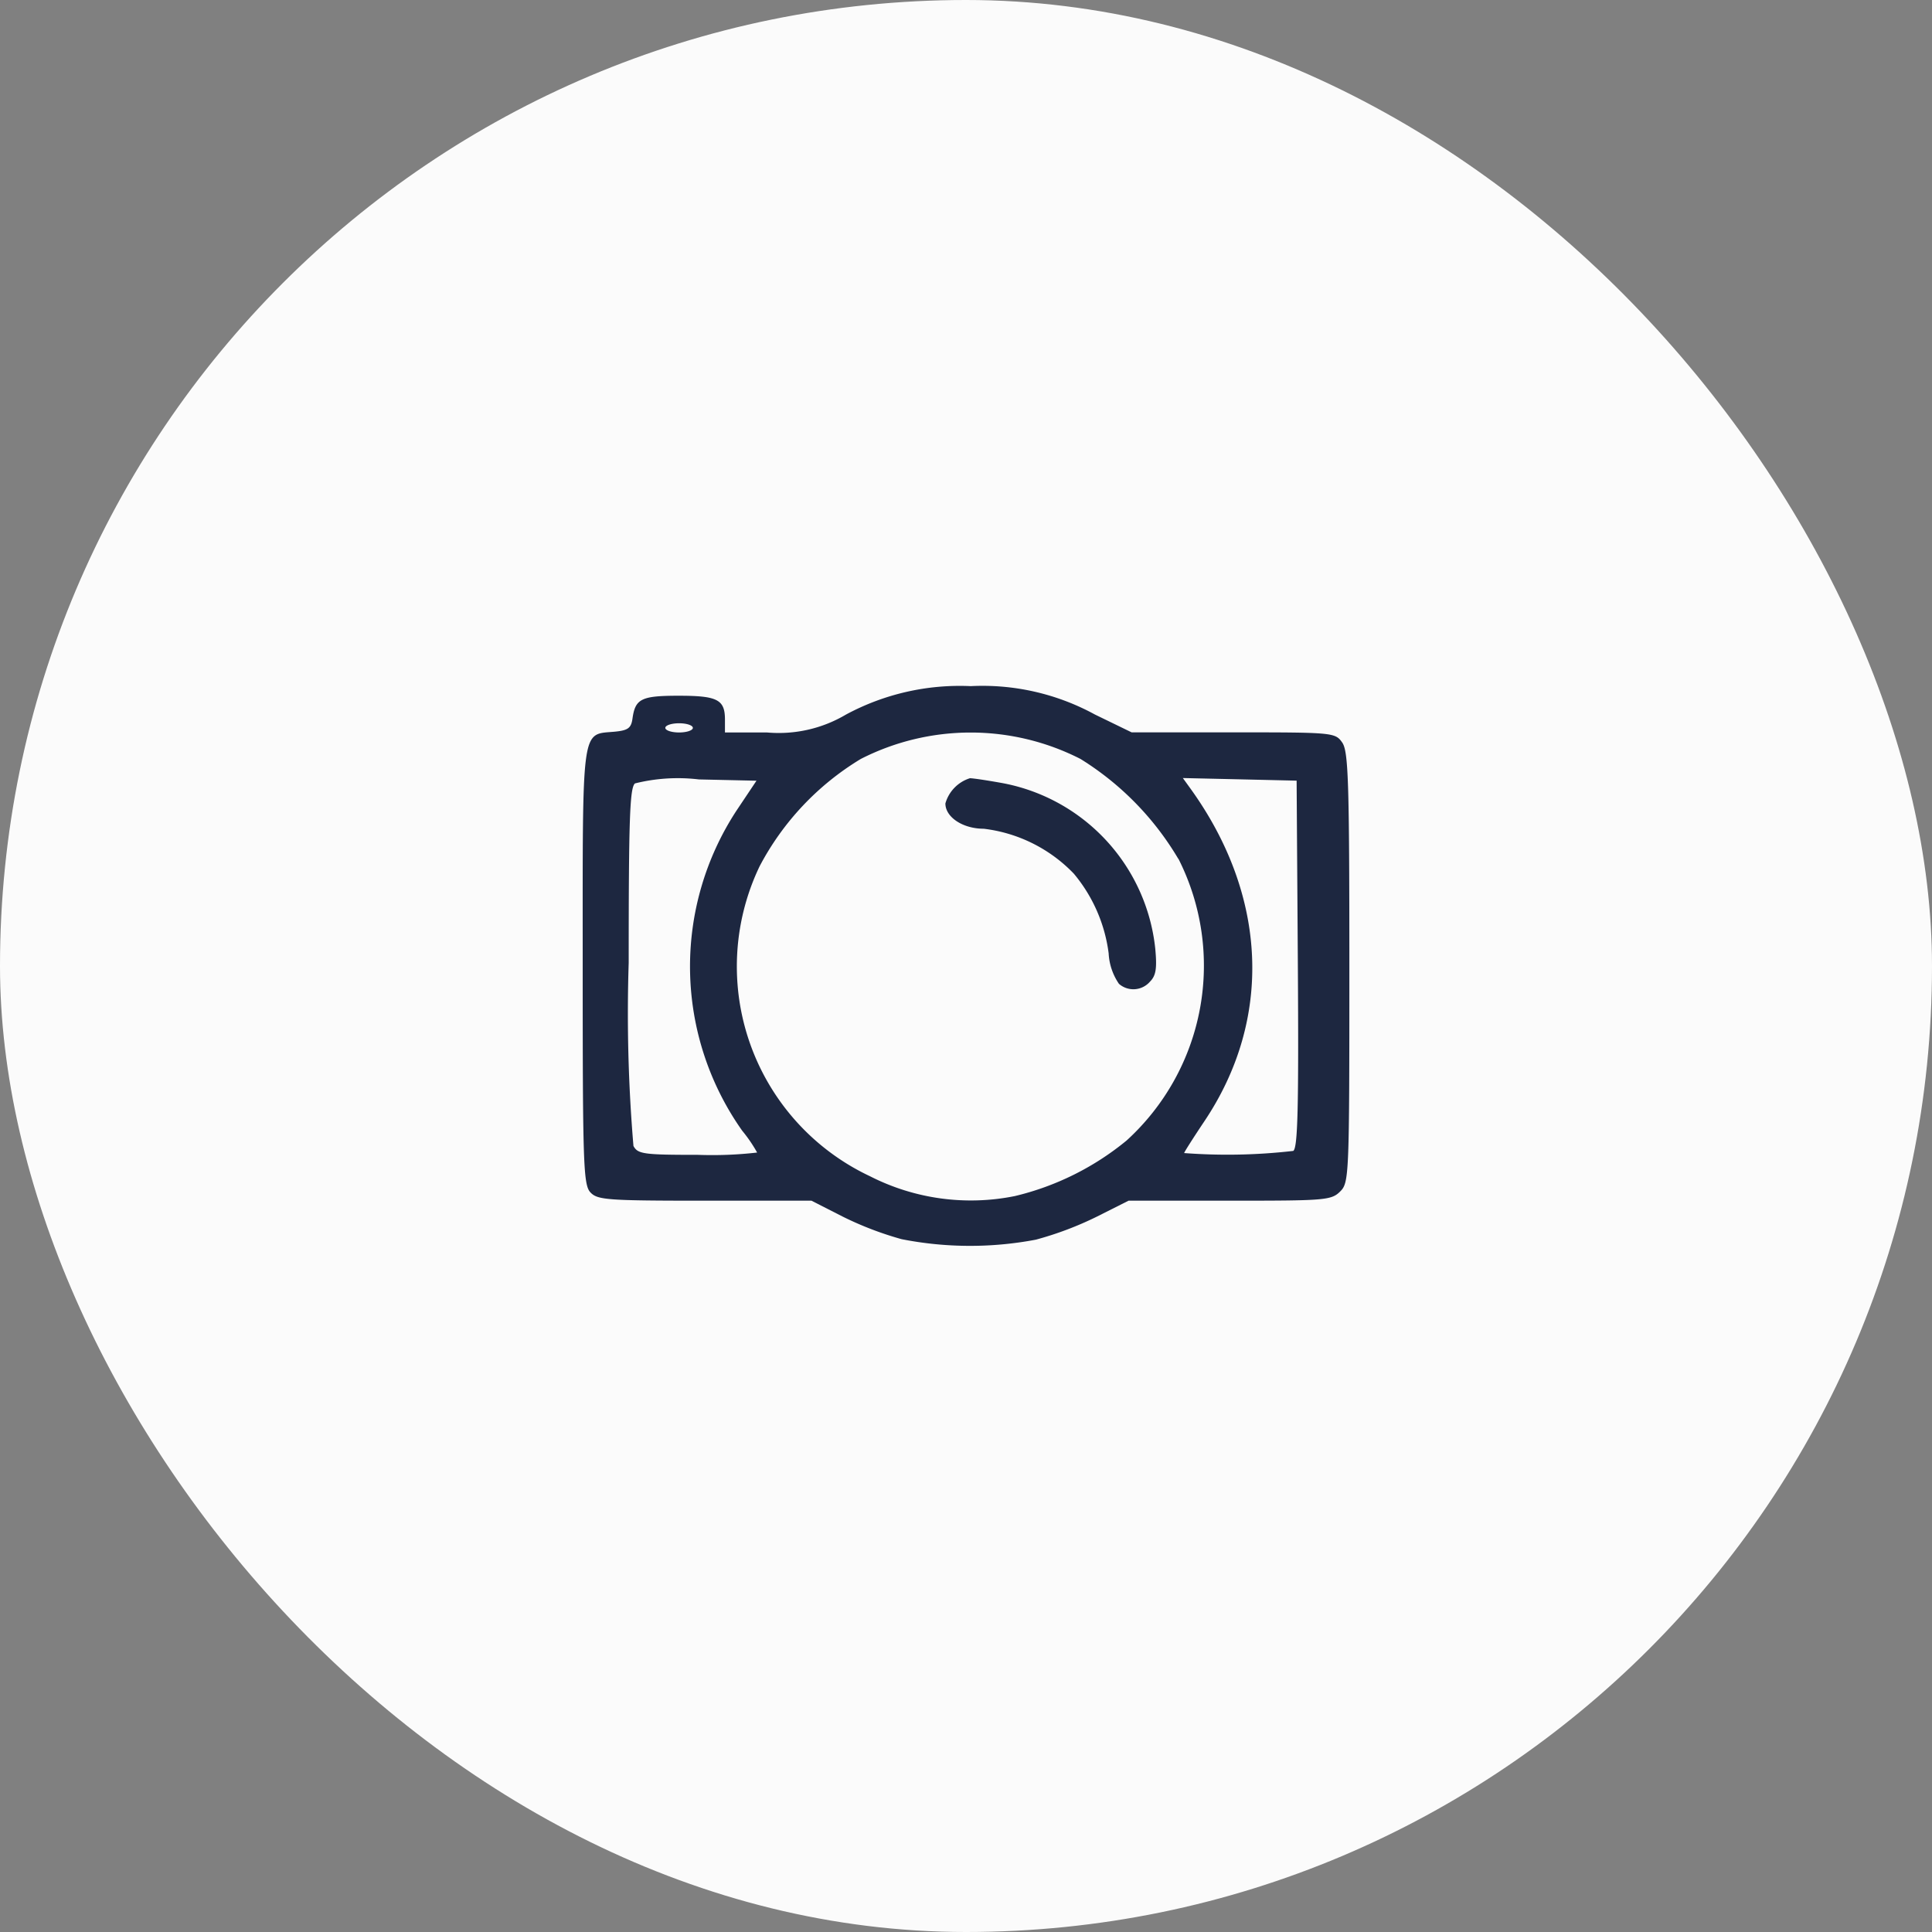 <?xml version="1.0" encoding="UTF-8"?>
<svg xmlns="http://www.w3.org/2000/svg" width="63" height="63" viewBox="0 0 63 63">
  <rect x="0" y="0" width="63" height="63" fill="#808080" stroke="none"/>
  <g id="Group_70" data-name="Group 70" transform="translate(-637 -2491)">
    <rect id="Rectangle_20" data-name="Rectangle 20" width="63" height="63" rx="31.5" transform="translate(637 2491)" fill="#fbfbfb"></rect>
    <g id="photobucket" transform="translate(656.001 2506.898)">
      <path id="Path_25" data-name="Path 25" d="M18.67,15.031c.061.655.024.885-.175,1.085a.715.715,0,0,1-1.009.067,1.931,1.931,0,0,1-.335-.991,5.044,5.044,0,0,0-1.135-2.6,4.873,4.873,0,0,0-2.94-1.466c-.679,0-1.249-.376-1.249-.824a1.207,1.207,0,0,1,.8-.823c.108,0,.594.074,1.078.162A6.148,6.148,0,0,1,18.67,15.031ZM25,15.655c0,6.8-.008,7.011-.3,7.3s-.5.3-3.6.3h-3.3l-1.044.525a10.951,10.951,0,0,1-1.98.746A11.512,11.512,0,0,1,10.4,24.51a10.85,10.85,0,0,1-1.921-.736L7.46,23.255H3.979c-3.184,0-3.5-.024-3.73-.274S0,22,0,15.6C0,7.654-.057,8.065,1.047,7.961c.428-.041.533-.117.576-.423.09-.651.285-.749,1.508-.749,1.264,0,1.508.126,1.508.778v.419H6a4.3,4.3,0,0,0,2.582-.581,7.821,7.821,0,0,1,4.071-.929A7.644,7.644,0,0,1,16.7,7.4l1.2.583h3.317c3.257,0,3.321.006,3.55.332.2.29.233,1.24.233,7.335ZM2.694,7.837c0,.082.2.15.449.15s.449-.068.449-.15-.2-.15-.449-.15S2.694,7.755,2.694,7.837ZM5.688,21.685a4.74,4.74,0,0,0-.486-.711,9.279,9.279,0,0,1-.187-10.439l.652-.975L3.789,9.518a5.782,5.782,0,0,0-2.084.13C1.534,9.789,1.5,10.835,1.5,15.5a51.363,51.363,0,0,0,.155,5.97c.141.264.33.29,2.1.29A12.873,12.873,0,0,0,5.688,21.685Zm13.732-9.58A9.54,9.54,0,0,0,16.232,8.85a7.881,7.881,0,0,0-7.163,0,8.957,8.957,0,0,0-3.3,3.5,7.56,7.56,0,0,0,3.6,10.108,7.241,7.241,0,0,0,4.724.646,9.029,9.029,0,0,0,3.64-1.809,7.713,7.713,0,0,0,1.693-9.189Zm3.9,3.431-.04-5.978-1.855-.043-1.855-.042.247.342c2.52,3.494,2.688,7.52.455,10.85-.362.541-.659,1.007-.659,1.037a18.809,18.809,0,0,0,3.557-.07c.148-.093.18-1.414.15-6.1Z" transform="translate(0 0)" fill="#1d2740"></path>
    </g>
  </g>
</svg>
